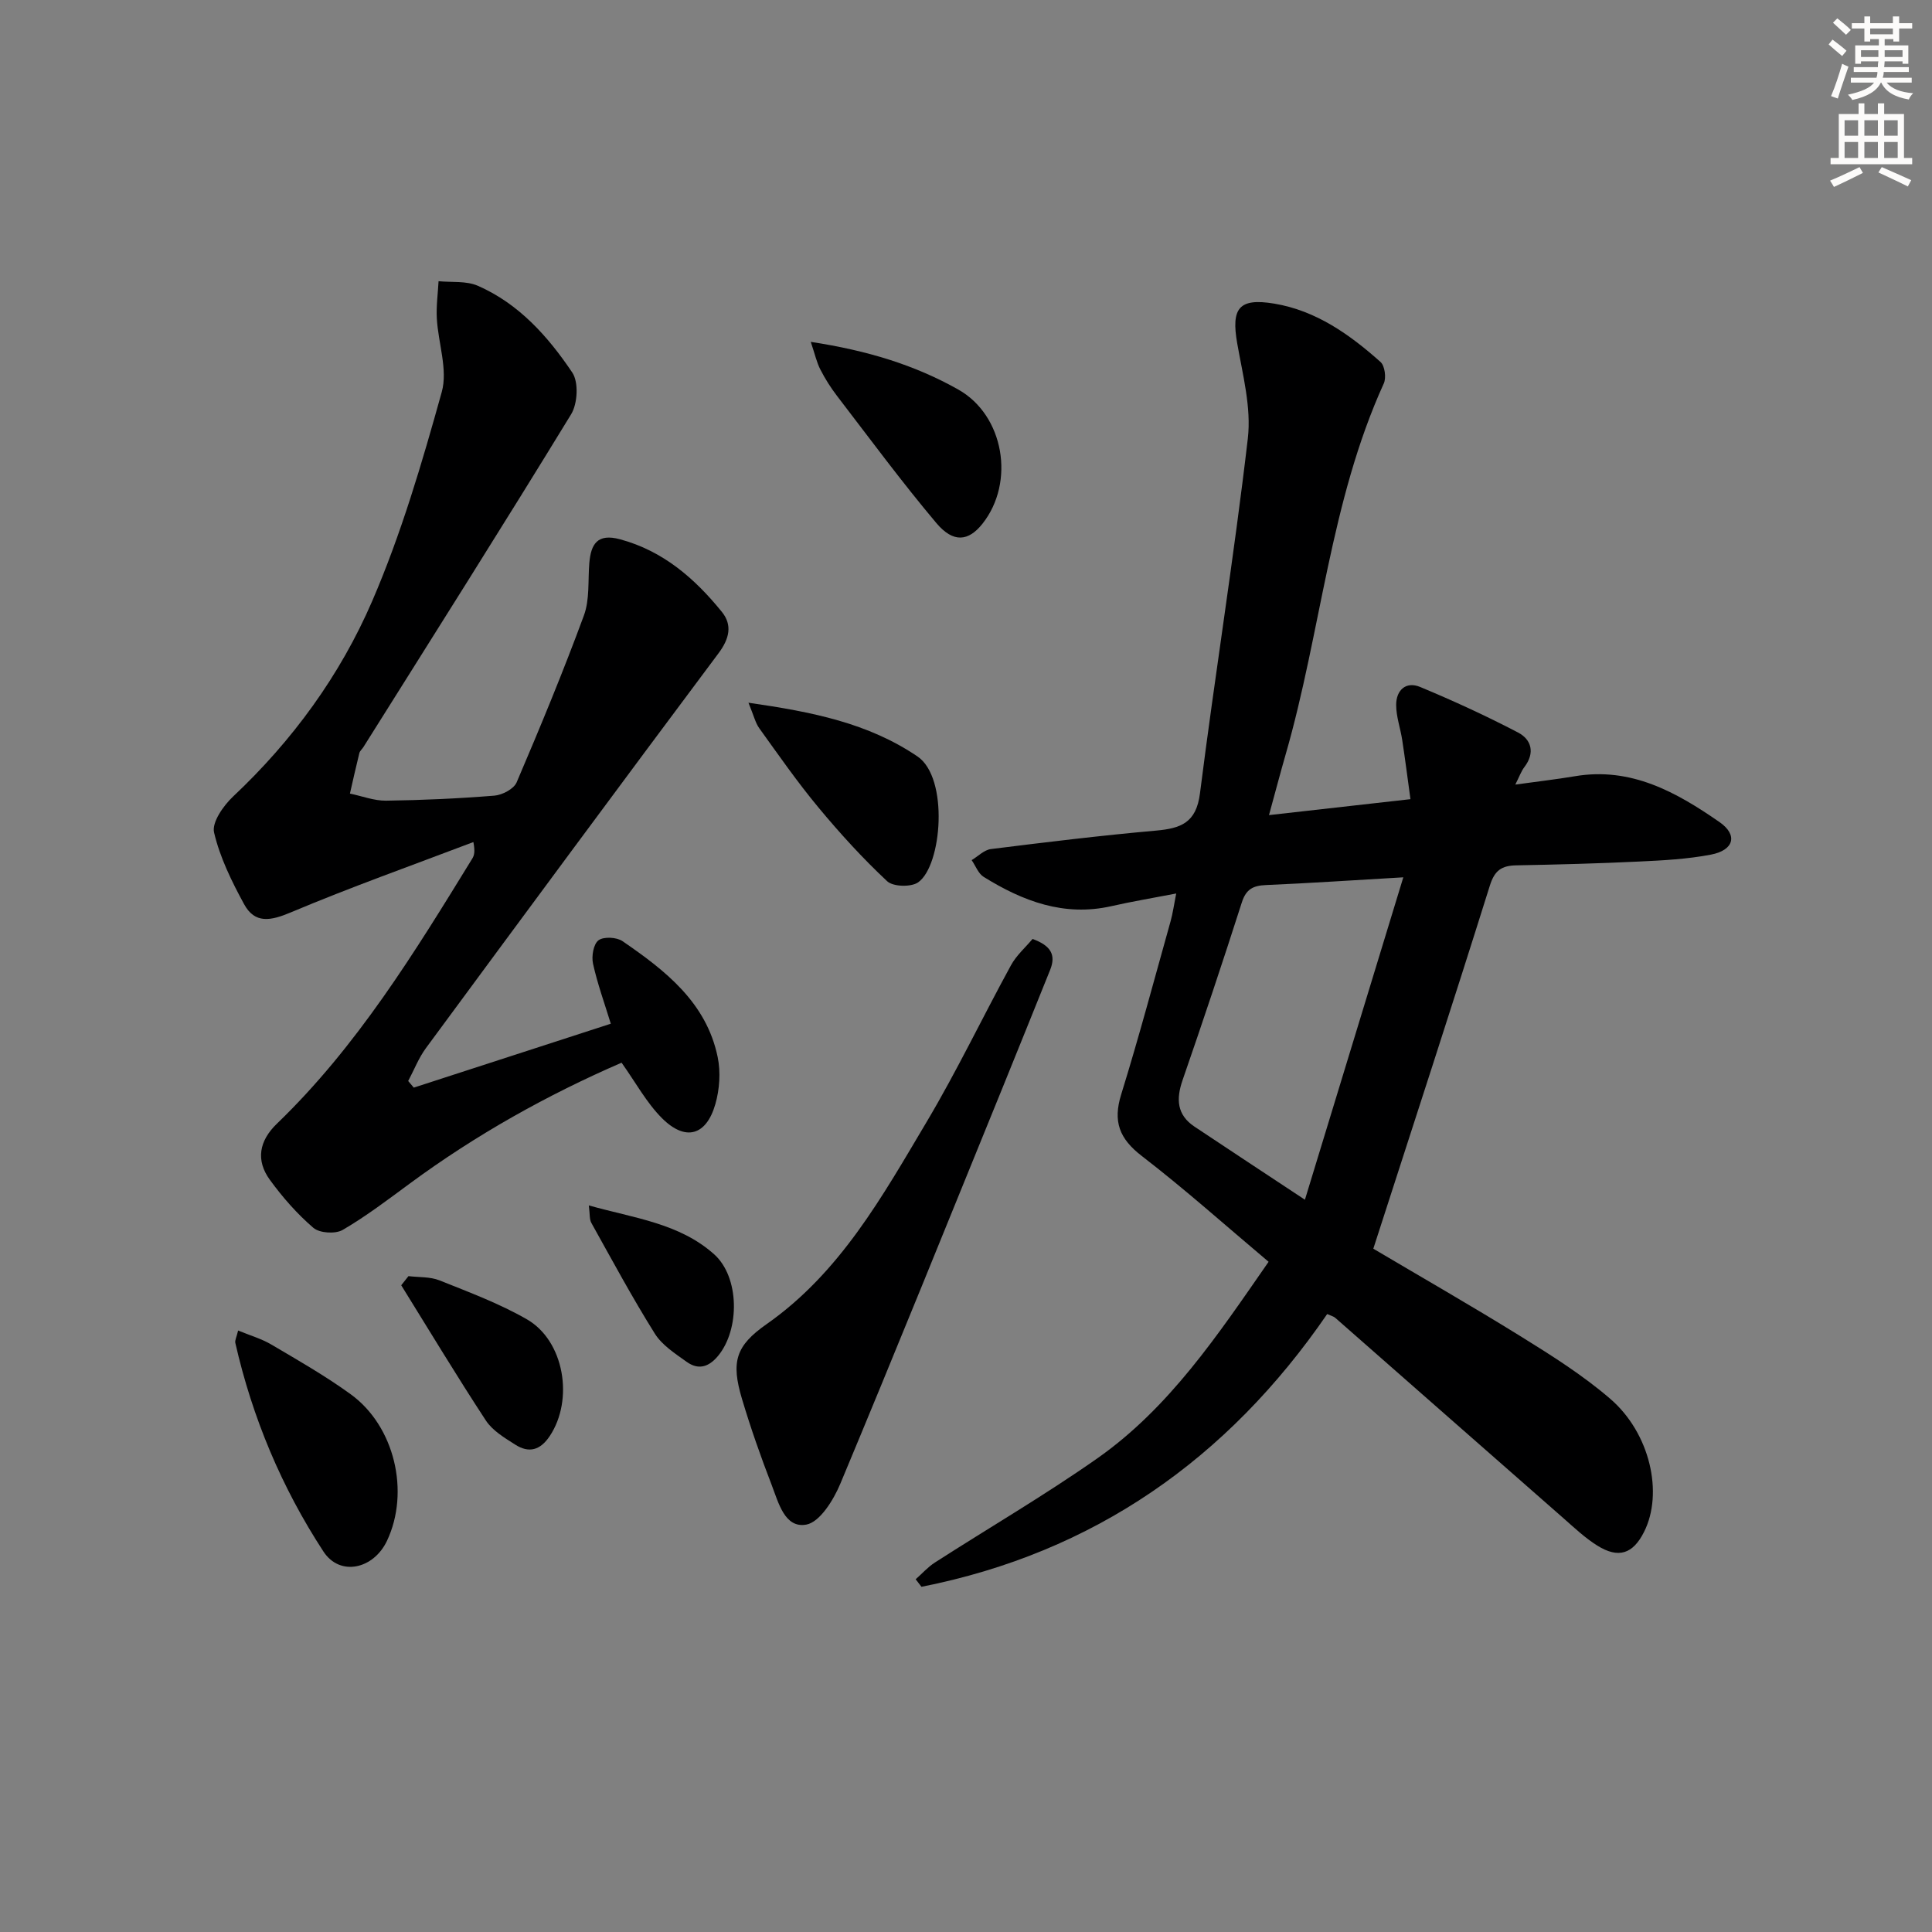 <svg enable-background="new 0 0 400 400" viewBox="0 0 400 400" xmlns="http://www.w3.org/2000/svg"><rect x="0" y="0" width="400" height="400" fill="#808080" stroke="none"/><g fill="#000001"><path d="m274.78 272.06c-20.6 30-48.28 49.4-84 56.47-.4-.52-.8-1.04-1.2-1.56 1.32-1.16 2.51-2.52 3.97-3.46 11.19-7.19 22.71-13.91 33.59-21.54 14.97-10.5 24.97-25.55 35.51-40.73-8.88-7.47-17.31-15.02-26.25-21.9-4.66-3.59-6.01-7.14-4.27-12.75 3.68-11.88 6.88-23.92 10.24-35.9.44-1.58.66-3.22 1.15-5.7-4.82.93-9.15 1.65-13.42 2.62-9.81 2.22-18.35-1.04-26.44-6.06-1.12-.69-1.67-2.29-2.49-3.47 1.33-.79 2.59-2.12 3.99-2.29 11.37-1.42 22.75-2.81 34.16-3.82 5.13-.46 8.35-1.59 9.12-7.71 3.1-24.52 7.05-48.94 9.91-73.49.74-6.4-1.06-13.17-2.2-19.69-1.27-7.26.33-9.44 7.66-8.22 8.66 1.44 15.63 6.39 22.01 12.08.89.79 1.22 3.27.68 4.45-11.13 24.46-12.98 51.36-20.32 76.81-1.13 3.93-2.17 7.9-3.45 12.56 9.88-1.11 19.03-2.14 29.29-3.3-.58-4.22-1.09-8.22-1.7-12.21-.37-2.45-1.26-4.87-1.26-7.31 0-3.04 2.01-4.94 4.97-3.71 6.87 2.86 13.66 5.98 20.25 9.42 2.82 1.47 3.56 4.24 1.32 7.17-.66.87-1.03 1.96-1.87 3.62 4.58-.64 8.48-1.08 12.34-1.73 11.61-1.97 21.01 3.3 29.93 9.49 3.87 2.68 2.99 5.83-1.77 6.74-4.86.93-9.88 1.2-14.85 1.43-8.47.41-16.96.63-25.44.79-3.03.06-4.49 1.01-5.49 4.22-7.78 24.82-15.86 49.54-24.12 75.15 9.55 5.66 20.22 11.76 30.65 18.23 6.34 3.93 12.73 7.97 18.36 12.81 8.32 7.14 11.08 19.59 7.04 27.6-2.3 4.57-5.29 5.57-9.69 2.82-2.51-1.57-4.72-3.66-6.96-5.63-15.77-13.82-31.51-27.68-47.27-41.51-.33-.3-.84-.41-1.68-.79zm15.76-90.42c-10.58.61-19.49 1.22-28.42 1.6-2.65.11-4.13.83-5.01 3.59-3.94 12.31-8.04 24.58-12.27 36.8-1.36 3.93-1.19 7.19 2.47 9.63 7.15 4.77 14.33 9.49 22.86 15.13 6.86-22.51 13.5-44.24 20.37-66.75z"/><path d="m85.67 225.18c13.46-4.37 26.93-8.74 40.79-13.23-1.31-4.27-2.77-8.28-3.68-12.42-.34-1.53.08-4.06 1.13-4.85 1.06-.8 3.76-.66 4.98.18 8.86 6.08 17.37 12.69 19.7 24.01.64 3.1.39 6.69-.49 9.75-1.88 6.52-6.19 7.72-11.02 2.91-3.23-3.22-5.47-7.42-8.39-11.51-15.41 6.68-30.13 14.91-43.81 24.99-4.55 3.35-9.07 6.8-13.93 9.63-1.5.88-4.79.67-6.07-.43-3.37-2.89-6.38-6.33-9.01-9.94-2.95-4.06-2.22-8.07 1.45-11.61 16.59-15.99 28.51-35.45 40.45-54.88.4-.65.63-1.4.24-3.44-12.62 4.8-25.36 9.32-37.8 14.56-4.16 1.75-7.43 2.42-9.68-1.71-2.56-4.71-5.01-9.68-6.21-14.84-.49-2.1 1.94-5.55 3.94-7.44 12.31-11.58 22.16-25.1 28.78-40.42 6.02-13.93 10.34-28.67 14.42-43.33 1.29-4.62-.74-10.13-1.02-15.24-.14-2.55.22-5.13.36-7.7 2.72.27 5.72-.1 8.11.94 8.51 3.71 14.56 10.51 19.58 17.98 1.34 2 1.1 6.44-.25 8.64-14.12 23.1-28.61 45.98-43.01 68.91-.27.42-.72.78-.83 1.23-.69 2.78-1.31 5.58-1.95 8.38 2.5.52 5 1.5 7.49 1.47 7.48-.1 14.96-.44 22.41-1.04 1.64-.13 4.02-1.38 4.61-2.74 4.88-11.42 9.64-22.91 13.93-34.56 1.22-3.3.82-7.2 1.12-10.83.33-3.97 1.68-6.21 6.35-4.95 8.95 2.41 15.5 8.13 21.1 15.04 2.2 2.72 1.56 5.54-.69 8.55-20.31 27.17-40.46 54.45-60.58 81.75-1.52 2.06-2.46 4.54-3.68 6.82.38.45.77.91 1.16 1.37z"/><path d="m213.78 194.4c3.77 1.37 4.9 3.28 3.64 6.41-3.3 8.15-6.56 16.32-9.88 24.46-11.13 27.33-22.18 54.7-33.56 81.92-1.4 3.35-4.22 7.93-7.03 8.46-4.48.83-5.78-4.56-7.17-8.17-2.27-5.87-4.36-11.82-6.16-17.85-2.29-7.68-1.33-10.98 5.08-15.47 15.25-10.68 24-26.49 33.15-41.88 6.27-10.54 11.56-21.65 17.45-32.41 1.12-2.07 3.02-3.72 4.48-5.47z"/><path d="m49.3 275.47c2.49 1.03 4.85 1.7 6.89 2.91 5.56 3.28 11.2 6.5 16.41 10.28 9.12 6.61 12.3 20.23 7.52 30.35-2.77 5.86-9.74 7.45-13.16 2.21-8.64-13.23-14.72-27.71-18.24-43.19-.11-.56.27-1.23.58-2.56z"/><path d="m167.86 70.78c11.71 1.79 21.51 4.78 30.54 9.87 9.47 5.33 11.82 19.17 5.02 27.77-2.89 3.65-6.03 4.06-9.56-.13-7.16-8.5-13.77-17.47-20.54-26.29-1.31-1.71-2.48-3.55-3.46-5.47-.77-1.47-1.12-3.14-2-5.75z"/><path d="m154.96 145.49c13.28 1.91 24.79 4.22 34.99 11.12 6.54 4.43 5.08 22.62.14 26.07-1.46 1.02-5.18.92-6.41-.23-5.07-4.74-9.78-9.91-14.22-15.26-4.35-5.23-8.25-10.84-12.23-16.37-.82-1.11-1.14-2.59-2.27-5.33z"/><path d="m84.57 264.21c2.15.26 4.48.1 6.43.88 6.12 2.45 12.38 4.78 18.07 8.05 7.77 4.46 9.77 16.64 4.75 24.18-1.97 2.96-4.32 3.58-7.14 1.78-2.21-1.41-4.7-2.89-6.08-4.99-6.04-9.21-11.72-18.65-17.53-28.01.49-.64.99-1.27 1.5-1.89z"/><path d="m121.91 249.57c9.39 2.64 18.75 3.68 25.96 10.13 5.25 4.71 5.34 15.53.8 21.02-1.95 2.35-4.09 2.95-6.48 1.25-2.4-1.72-5.13-3.47-6.63-5.88-4.66-7.44-8.83-15.19-13.11-22.87-.44-.75-.3-1.83-.54-3.65z"/></g><path d="m378.6 9.2.8-1c.9.7 1.9 1.4 2.9 2.3l-.9 1.1c-1.1-.9-2-1.7-2.8-2.4zm.5 10.7c.9-2.1 1.6-4.3 2.3-6.7.4.2.8.4 1.3.6-.7 2.1-1.5 4.3-2.2 6.6zm.4-15.2.9-.9c1 .8 2 1.6 2.8 2.4l-1 1c-1-.9-1.9-1.8-2.7-2.5zm12.5-1.3h1.2v1.4h2.7v1.1h-2.7v2.7h-1.2v-.5h-1.8v1.3h4.9v3.8h-1.2v-.5h-3.7c0 .4-.1.9-.1 1.2h5.1v1h-5.2c0 .5-.1.9-.2 1.2h6v1h-5.2c1.1 1.3 2.9 2 5.5 2.2-.4.4-.7.8-.9 1.3-2.9-.5-4.8-1.6-5.7-3.5h-.1c-.8 1.7-2.7 2.9-5.9 3.6-.2-.4-.6-.8-.9-1.1 2.8-.6 4.6-1.4 5.4-2.5h-4.8v-1h5.3c.1-.3.2-.7.2-1.2h-4.9v-1h5c0-.4 0-.8.1-1.2h-3.6v.5h-1.2v-3.8h4.9v-1.3h-1.8v.5h-1.2v-2.7h-2.6v-1.1h2.6v-1.4h1.2v1.4h4.7v-1.4zm-6.7 8.4h3.6c0-.4 0-.9 0-1.4h-3.6zm1.9-4.7h4.7v-1.2h-4.7zm6.7 3.3h-3.7v1.4h3.7z" fill="#fcfbfa"/><path d="m384.7 21.4h1.3v2.2h2.8v-2.2h1.3v2.2h4.1v9.1h1.7v1.3h-16.9v-1.3h1.7v-9.1h4.1v-2.2zm.3 13.2.7 1.2c-1.8.9-3.8 1.9-6 2.9-.2-.4-.5-.8-.8-1.3 2.4-1 4.4-2 6.1-2.8zm-3.1-6.5h2.8v-3.2h-2.8zm0 4.6h2.8v-3.3h-2.8zm4.1-4.6h2.8v-3.2h-2.8zm0 4.6h2.8v-3.3h-2.8zm3.6 1.9c2.1.9 4.1 1.8 6.1 2.7l-.7 1.3c-2.2-1.1-4.2-2-6.1-2.9zm3.3-9.7h-2.8v3.2h2.8zm-2.8 7.8h2.8v-3.3h-2.8z" fill="#fcfbfa"/></svg>